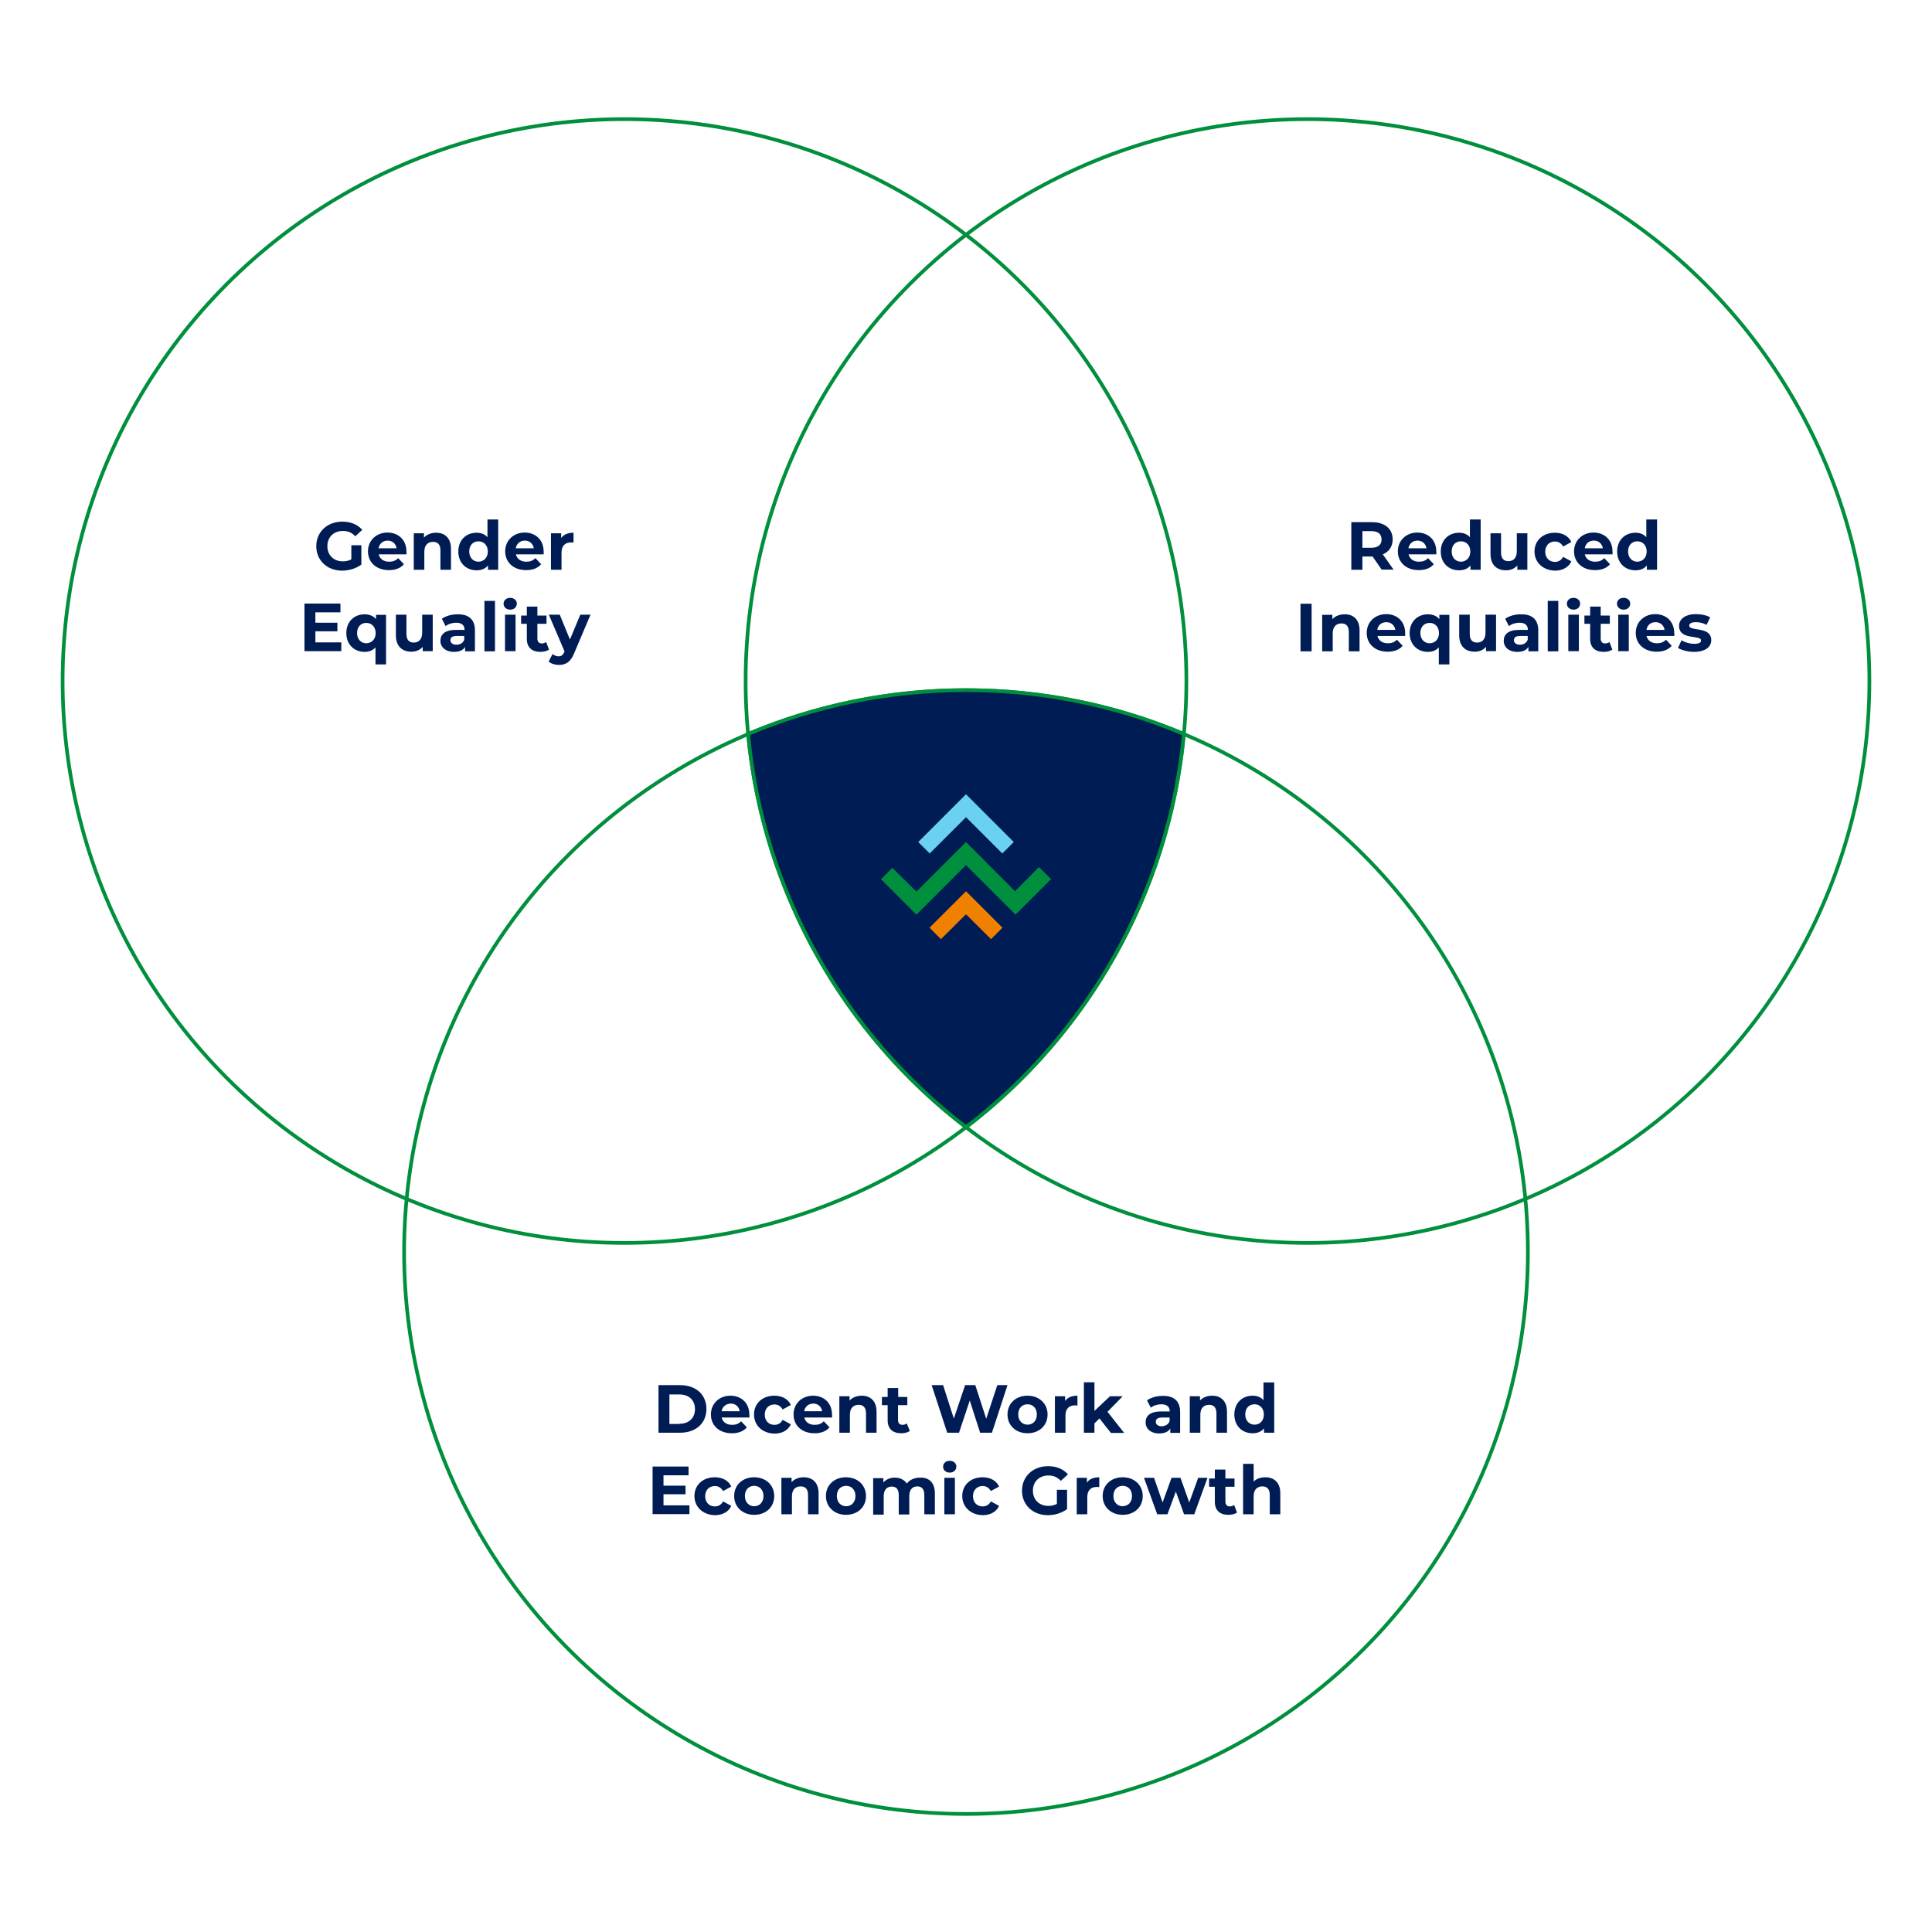 <?xml version="1.0" encoding="utf-8"?>
<!-- Generator: Adobe Illustrator 27.4.0, SVG Export Plug-In . SVG Version: 6.00 Build 0)  -->
<svg version="1.1" id="Layer_1" xmlns="http://www.w3.org/2000/svg" xmlns:xlink="http://www.w3.org/1999/xlink" x="0px" y="0px"
	 viewBox="0 0 1080 1080" style="enable-background:new 0 0 1080 1080;" xml:space="preserve">
<style type="text/css">
	.st0{fill:none;stroke:#008F3C;stroke-width:2.053;stroke-miterlimit:10;}
	.st1{fill:#001C55;stroke:#008F3C;stroke-width:2.053;stroke-miterlimit:10;}
	.st2{fill:#001C55;}
	.st3{fill:#6BD1F2;}
	.st4{fill:#F08000;}
	.st5{fill:#008F3C;}
</style>
<g>
	<circle class="st0" cx="349.1" cy="380.7" r="314.1"/>
	<circle class="st0" cx="730.9" cy="380.7" r="314.1"/>
</g>
<circle class="st0" cx="540" cy="699.9" r="314.1"/>
<path class="st1" d="M661.8,410.3c-37.4-15.8-78.6-24.5-121.8-24.5c-43.2,0-84.3,8.7-121.8,24.5c8.4,89.5,54.3,168,121.8,219.8
	C607.5,578.4,653.4,499.8,661.8,410.3z"/>
<g>
	<path class="st2" d="M196.4,304.8h5.6v10.8c-2.9,2.2-7,3.4-10.7,3.4c-8.4,0-14.5-5.7-14.5-13.7c0-8,6.2-13.7,14.6-13.7
		c4.7,0,8.5,1.6,11.1,4.6l-3.9,3.6c-1.9-2.1-4.2-3-6.9-3c-5.2,0-8.7,3.5-8.7,8.5c0,5,3.5,8.5,8.6,8.5c1.7,0,3.2-0.3,4.8-1.1V304.8z"
		/>
	<path class="st2" d="M227.2,309.9h-15.5c0.6,2.5,2.7,4.1,5.8,4.1c2.2,0,3.7-0.6,5.1-2l3.2,3.4c-1.9,2.2-4.7,3.3-8.4,3.3
		c-7.1,0-11.7-4.4-11.7-10.5c0-6.1,4.7-10.5,10.9-10.5c6,0,10.6,4,10.6,10.6C227.3,308.8,227.2,309.5,227.2,309.9z M211.6,306.5
		h10.1c-0.4-2.6-2.4-4.3-5-4.3C214,302.2,212.1,303.9,211.6,306.5z"/>
	<path class="st2" d="M252.1,306.8v11.7h-5.9v-10.8c0-3.3-1.5-4.8-4.1-4.8c-2.8,0-4.9,1.7-4.9,5.5v10.1h-5.9v-20.4h5.7v2.4
		c1.6-1.7,4-2.7,6.8-2.7C248.5,297.8,252.1,300.6,252.1,306.8z"/>
	<path class="st2" d="M278.5,290.3v28.2h-5.7v-2.4c-1.5,1.8-3.6,2.7-6.4,2.7c-5.8,0-10.2-4.1-10.2-10.5s4.4-10.5,10.2-10.5
		c2.5,0,4.6,0.8,6.1,2.5v-9.9H278.5z M272.7,308.3c0-3.5-2.3-5.7-5.2-5.7c-3,0-5.2,2.1-5.2,5.7c0,3.5,2.3,5.7,5.2,5.7
		C270.4,313.9,272.7,311.8,272.7,308.3z"/>
	<path class="st2" d="M303.9,309.9h-15.5c0.6,2.5,2.7,4.1,5.8,4.1c2.2,0,3.7-0.6,5.1-2l3.2,3.4c-1.9,2.2-4.7,3.3-8.4,3.3
		c-7.1,0-11.7-4.4-11.7-10.5c0-6.1,4.7-10.5,10.9-10.5c6,0,10.6,4,10.6,10.6C304,308.8,303.9,309.5,303.9,309.9z M288.3,306.5h10.1
		c-0.4-2.6-2.4-4.3-5-4.3C290.7,302.2,288.8,303.9,288.3,306.5z"/>
	<path class="st2" d="M320.6,297.8v5.5c-0.5,0-0.9-0.1-1.3-0.1c-3.3,0-5.4,1.8-5.4,5.7v9.6h-5.9v-20.4h5.7v2.7
		C315,298.8,317.5,297.8,320.6,297.8z"/>
	<path class="st2" d="M190.8,359.1v4.9h-20.6v-26.6h20.1v4.9h-14v5.8h12.3v4.8h-12.3v6.2H190.8z"/>
	<path class="st2" d="M215.8,343.6v27.8h-5.9v-9.5c-1.5,1.7-3.6,2.5-6.1,2.5c-5.8,0-10.2-4.1-10.2-10.5s4.4-10.5,10.2-10.5
		c2.7,0,4.9,0.9,6.4,2.7v-2.4H215.8z M210,353.9c0-3.5-2.3-5.7-5.2-5.7c-3,0-5.2,2.1-5.2,5.7c0,3.5,2.3,5.7,5.2,5.7
		C207.7,359.5,210,357.4,210,353.9z"/>
	<path class="st2" d="M241.9,343.6v20.4h-5.6v-2.4c-1.6,1.8-3.8,2.7-6.3,2.7c-5.1,0-8.7-2.9-8.7-9.2v-11.5h5.9v10.7
		c0,3.4,1.5,4.9,4.1,4.9c2.7,0,4.7-1.7,4.7-5.5v-10.1H241.9z"/>
	<path class="st2" d="M265.5,352.4v11.7h-5.5v-2.5c-1.1,1.9-3.2,2.8-6.2,2.8c-4.8,0-7.6-2.7-7.6-6.2c0-3.6,2.5-6.1,8.8-6.1h4.7
		c0-2.5-1.5-4-4.7-4c-2.2,0-4.4,0.7-5.9,1.9l-2.1-4.1c2.2-1.6,5.5-2.5,8.8-2.5C261.9,343.3,265.5,346.2,265.5,352.4z M259.5,357.6
		v-2.1h-4.1c-2.8,0-3.6,1-3.6,2.4c0,1.5,1.3,2.5,3.3,2.5C257.1,360.4,258.9,359.5,259.5,357.6z"/>
	<path class="st2" d="M270.8,335.9h5.9v28.2h-5.9V335.9z"/>
	<path class="st2" d="M281.5,337.5c0-1.9,1.5-3.3,3.7-3.3s3.7,1.4,3.7,3.2c0,2-1.5,3.4-3.7,3.4S281.5,339.3,281.5,337.5z
		 M282.3,343.6h5.9v20.4h-5.9V343.6z"/>
	<path class="st2" d="M306.9,363.1c-1.2,0.9-3,1.3-4.8,1.3c-4.8,0-7.6-2.5-7.6-7.3v-8.4h-3.2v-4.6h3.2v-5h5.9v5h5.1v4.6h-5.1v8.3
		c0,1.7,0.9,2.7,2.5,2.7c0.9,0,1.7-0.3,2.4-0.8L306.9,363.1z"/>
	<path class="st2" d="M330.1,343.6l-9.2,21.7c-2,4.9-4.8,6.4-8.5,6.4c-2.1,0-4.4-0.7-5.7-1.9l2.2-4.2c0.9,0.8,2.2,1.3,3.3,1.3
		c1.6,0,2.5-0.7,3.3-2.5l0.1-0.2l-8.8-20.6h6.1l5.7,13.9l5.8-13.9H330.1z"/>
</g>
<g>
	<path class="st2" d="M772.4,318.5l-5.1-7.4H767h-5.4v7.4h-6.2v-26.6H767c7.1,0,11.5,3.7,11.5,9.6c0,4-2,6.9-5.5,8.4l6,8.5H772.4z
		 M766.6,296.9h-5v9.3h5c3.8,0,5.7-1.7,5.7-4.6C772.3,298.6,770.4,296.9,766.6,296.9z"/>
	<path class="st2" d="M802.9,309.9h-15.5c0.6,2.5,2.7,4.1,5.8,4.1c2.2,0,3.7-0.6,5.1-2l3.2,3.4c-1.9,2.2-4.7,3.3-8.4,3.3
		c-7.1,0-11.7-4.4-11.7-10.5c0-6.1,4.7-10.5,10.9-10.5c6,0,10.6,4,10.6,10.6C803,308.8,802.9,309.5,802.9,309.9z M787.3,306.5h10.1
		c-0.4-2.6-2.4-4.3-5-4.3C789.7,302.2,787.8,303.9,787.3,306.5z"/>
	<path class="st2" d="M827.7,290.3v28.2h-5.7v-2.4c-1.5,1.8-3.6,2.7-6.4,2.7c-5.8,0-10.2-4.1-10.2-10.5s4.4-10.5,10.2-10.5
		c2.5,0,4.6,0.8,6.1,2.5v-9.9H827.7z M821.9,308.3c0-3.5-2.3-5.7-5.2-5.7c-3,0-5.2,2.1-5.2,5.7c0,3.5,2.3,5.7,5.2,5.7
		C819.7,313.9,821.9,311.8,821.9,308.3z"/>
	<path class="st2" d="M853.8,298.1v20.4h-5.6v-2.4c-1.6,1.8-3.8,2.7-6.3,2.7c-5.1,0-8.7-2.9-8.7-9.2v-11.5h5.9v10.7
		c0,3.4,1.5,4.9,4.1,4.9c2.7,0,4.7-1.7,4.7-5.5v-10.1H853.8z"/>
	<path class="st2" d="M857.8,308.3c0-6.2,4.7-10.5,11.4-10.5c4.3,0,7.7,1.9,9.2,5.2l-4.6,2.5c-1.1-1.9-2.7-2.8-4.6-2.8
		c-3,0-5.4,2.1-5.4,5.7c0,3.6,2.4,5.7,5.4,5.7c1.9,0,3.5-0.8,4.6-2.8l4.6,2.5c-1.5,3.3-4.9,5.2-9.2,5.2
		C862.5,318.8,857.8,314.4,857.8,308.3z"/>
	<path class="st2" d="M901.4,309.9h-15.5c0.6,2.5,2.7,4.1,5.8,4.1c2.2,0,3.7-0.6,5.1-2l3.2,3.4c-1.9,2.2-4.7,3.3-8.4,3.3
		c-7.1,0-11.7-4.4-11.7-10.5c0-6.1,4.7-10.5,10.9-10.5c6,0,10.6,4,10.6,10.6C901.5,308.8,901.4,309.5,901.4,309.9z M885.9,306.5
		h10.1c-0.4-2.6-2.4-4.3-5-4.3C888.2,302.2,886.3,303.9,885.9,306.5z"/>
	<path class="st2" d="M926.3,290.3v28.2h-5.7v-2.4c-1.5,1.8-3.6,2.7-6.4,2.7c-5.8,0-10.2-4.1-10.2-10.5s4.4-10.5,10.2-10.5
		c2.5,0,4.6,0.8,6.1,2.5v-9.9H926.3z M920.5,308.3c0-3.5-2.3-5.7-5.2-5.7c-3,0-5.2,2.1-5.2,5.7c0,3.5,2.3,5.7,5.2,5.7
		C918.2,313.9,920.5,311.8,920.5,308.3z"/>
	<path class="st2" d="M727,337.5h6.2v26.6H727V337.5z"/>
	<path class="st2" d="M760,352.4v11.7H754v-10.8c0-3.3-1.5-4.8-4.1-4.8c-2.8,0-4.9,1.7-4.9,5.5v10.1h-5.9v-20.4h5.7v2.4
		c1.6-1.7,4-2.7,6.8-2.7C756.3,343.3,760,346.1,760,352.4z"/>
	<path class="st2" d="M785.4,355.5H770c0.6,2.5,2.7,4.1,5.8,4.1c2.2,0,3.7-0.6,5.1-2l3.2,3.4c-1.9,2.2-4.7,3.3-8.4,3.3
		c-7.1,0-11.7-4.4-11.7-10.5c0-6.1,4.7-10.5,10.9-10.5c6,0,10.6,4,10.6,10.6C785.6,354.4,785.5,355,785.4,355.5z M769.9,352.1H780
		c-0.4-2.6-2.4-4.3-5-4.3C772.3,347.8,770.3,349.4,769.9,352.1z"/>
	<path class="st2" d="M810.2,343.6v27.8h-5.9v-9.5c-1.5,1.7-3.6,2.5-6.1,2.5c-5.8,0-10.2-4.1-10.2-10.5s4.4-10.5,10.2-10.5
		c2.7,0,4.9,0.9,6.4,2.7v-2.4H810.2z M804.4,353.9c0-3.5-2.3-5.7-5.2-5.7c-3,0-5.2,2.1-5.2,5.7c0,3.5,2.3,5.7,5.2,5.7
		C802.2,359.5,804.4,357.4,804.4,353.9z"/>
	<path class="st2" d="M836.3,343.6v20.4h-5.6v-2.4c-1.6,1.8-3.8,2.7-6.3,2.7c-5.1,0-8.7-2.9-8.7-9.2v-11.5h5.9v10.7
		c0,3.4,1.5,4.9,4.1,4.9c2.7,0,4.7-1.7,4.7-5.5v-10.1H836.3z"/>
	<path class="st2" d="M859.9,352.4v11.7h-5.5v-2.5c-1.1,1.9-3.2,2.8-6.2,2.8c-4.8,0-7.6-2.7-7.6-6.2c0-3.6,2.5-6.1,8.8-6.1h4.7
		c0-2.5-1.5-4-4.7-4c-2.2,0-4.4,0.7-5.9,1.9l-2.1-4.1c2.2-1.6,5.5-2.5,8.8-2.5C856.3,343.3,859.9,346.2,859.9,352.4z M854,357.6
		v-2.1h-4.1c-2.8,0-3.6,1-3.6,2.4c0,1.5,1.3,2.5,3.3,2.5C851.6,360.4,853.3,359.5,854,357.6z"/>
	<path class="st2" d="M865.2,335.9h5.9v28.2h-5.9V335.9z"/>
	<path class="st2" d="M875.9,337.5c0-1.9,1.5-3.3,3.7-3.3c2.2,0,3.7,1.4,3.7,3.2c0,2-1.5,3.4-3.7,3.4
		C877.4,340.8,875.9,339.3,875.9,337.5z M876.7,343.6h5.9v20.4h-5.9V343.6z"/>
	<path class="st2" d="M901.3,363.1c-1.2,0.9-3,1.3-4.8,1.3c-4.8,0-7.6-2.5-7.6-7.3v-8.4h-3.2v-4.6h3.2v-5h5.9v5h5.1v4.6h-5.1v8.3
		c0,1.7,0.9,2.7,2.5,2.7c0.9,0,1.7-0.3,2.4-0.8L901.3,363.1z"/>
	<path class="st2" d="M903.9,337.5c0-1.9,1.5-3.3,3.7-3.3c2.2,0,3.7,1.4,3.7,3.2c0,2-1.5,3.4-3.7,3.4
		C905.4,340.8,903.9,339.3,903.9,337.5z M904.6,343.6h5.9v20.4h-5.9V343.6z"/>
	<path class="st2" d="M935.9,355.5h-15.5c0.6,2.5,2.7,4.1,5.8,4.1c2.2,0,3.7-0.6,5.1-2l3.2,3.4c-1.9,2.2-4.7,3.3-8.4,3.3
		c-7.1,0-11.7-4.4-11.7-10.5c0-6.1,4.7-10.5,10.9-10.5c6,0,10.6,4,10.6,10.6C936.1,354.4,936,355,935.9,355.5z M920.4,352.1h10.1
		c-0.4-2.6-2.4-4.3-5-4.3C922.8,347.8,920.8,349.4,920.4,352.1z"/>
	<path class="st2" d="M938,362.2l2-4.3c1.8,1.2,4.6,2,7.1,2c2.7,0,3.8-0.7,3.8-1.9c0-3.3-12.3,0.1-12.3-8.1c0-3.9,3.5-6.6,9.5-6.6
		c2.8,0,5.9,0.6,7.9,1.8l-2,4.2c-2-1.1-4-1.5-5.9-1.5c-2.7,0-3.8,0.8-3.8,1.9c0,3.5,12.3,0.1,12.3,8.2c0,3.8-3.5,6.5-9.6,6.5
		C943.4,364.4,939.9,363.4,938,362.2z"/>
</g>
<g>
	<path class="st2" d="M368.1,774.3h12.1c8.7,0,14.7,5.2,14.7,13.3s-6,13.3-14.7,13.3h-12.1V774.3z M379.8,795.9
		c5.3,0,8.7-3.2,8.7-8.2c0-5.1-3.5-8.2-8.7-8.2h-5.6v16.5H379.8z"/>
	<path class="st2" d="M418.9,792.4h-15.5c0.6,2.5,2.7,4.1,5.8,4.1c2.2,0,3.7-0.6,5.1-2l3.2,3.4c-1.9,2.2-4.7,3.3-8.4,3.3
		c-7.1,0-11.7-4.4-11.7-10.5c0-6.1,4.7-10.5,10.9-10.5c6,0,10.6,4,10.6,10.6C419,791.2,419,791.9,418.9,792.4z M403.4,788.9h10.1
		c-0.4-2.6-2.4-4.3-5-4.3C405.8,784.7,403.8,786.3,403.4,788.9z"/>
	<path class="st2" d="M421.5,790.7c0-6.2,4.7-10.5,11.4-10.5c4.3,0,7.7,1.9,9.2,5.2l-4.6,2.5c-1.1-1.9-2.7-2.8-4.6-2.8
		c-3,0-5.4,2.1-5.4,5.7c0,3.6,2.4,5.7,5.4,5.7c1.9,0,3.5-0.8,4.6-2.8l4.6,2.5c-1.5,3.3-4.9,5.2-9.2,5.2
		C426.2,801.2,421.5,796.9,421.5,790.7z"/>
	<path class="st2" d="M465.1,792.4h-15.5c0.6,2.5,2.7,4.1,5.8,4.1c2.2,0,3.7-0.6,5.1-2l3.2,3.4c-1.9,2.2-4.7,3.3-8.4,3.3
		c-7.1,0-11.7-4.4-11.7-10.5c0-6.1,4.7-10.5,10.9-10.5c6,0,10.6,4,10.6,10.6C465.2,791.2,465.1,791.9,465.1,792.4z M449.5,788.9
		h10.1c-0.4-2.6-2.4-4.3-5-4.3C451.9,784.7,450,786.3,449.5,788.9z"/>
	<path class="st2" d="M490,789.2v11.7h-5.9v-10.8c0-3.3-1.5-4.8-4.1-4.8c-2.8,0-4.9,1.7-4.9,5.5v10.1h-5.9v-20.4h5.7v2.4
		c1.6-1.7,4-2.7,6.8-2.7C486.4,780.2,490,783,490,789.2z"/>
	<path class="st2" d="M508.6,799.9c-1.2,0.9-3,1.3-4.8,1.3c-4.8,0-7.6-2.5-7.6-7.3v-8.4h-3.2v-4.6h3.2v-5h5.9v5h5.1v4.6H502v8.3
		c0,1.7,0.9,2.7,2.5,2.7c0.9,0,1.7-0.3,2.4-0.8L508.6,799.9z"/>
	<path class="st2" d="M563.2,774.3l-8.7,26.6h-6.6l-5.8-18l-6,18h-6.6l-8.7-26.6h6.4l6,18.7l6.3-18.7h5.7l6.1,18.8l6.2-18.8H563.2z"
		/>
	<path class="st2" d="M563.2,790.7c0-6.2,4.7-10.5,11.2-10.5s11.2,4.4,11.2,10.5c0,6.2-4.7,10.5-11.2,10.5S563.2,796.9,563.2,790.7z
		 M579.6,790.7c0-3.5-2.2-5.7-5.2-5.7c-3,0-5.2,2.1-5.2,5.7c0,3.5,2.3,5.7,5.2,5.7C577.4,796.4,579.6,794.2,579.6,790.7z"/>
	<path class="st2" d="M602.3,780.2v5.5c-0.5,0-0.9-0.1-1.3-0.1c-3.3,0-5.4,1.8-5.4,5.7v9.6h-5.9v-20.4h5.7v2.7
		C596.7,781.2,599.1,780.2,602.3,780.2z"/>
	<path class="st2" d="M614.6,792.9l-2.8,2.8v5.2h-5.9v-28.2h5.9v16l8.7-8.2h7.1l-8.5,8.7l9.3,11.8H621L614.6,792.9z"/>
	<path class="st2" d="M659.7,789.3v11.7h-5.5v-2.5c-1.1,1.9-3.2,2.8-6.2,2.8c-4.8,0-7.6-2.7-7.6-6.2c0-3.6,2.5-6.1,8.8-6.1h4.7
		c0-2.5-1.5-4-4.7-4c-2.2,0-4.4,0.7-5.9,1.9l-2.1-4.1c2.2-1.6,5.5-2.5,8.8-2.5C656.1,780.2,659.7,783.1,659.7,789.3z M653.8,794.5
		v-2.1h-4.1c-2.8,0-3.6,1-3.6,2.4c0,1.5,1.3,2.5,3.3,2.5C651.4,797.2,653.1,796.3,653.8,794.5z"/>
	<path class="st2" d="M685.9,789.2v11.7H680v-10.8c0-3.3-1.5-4.8-4.1-4.8c-2.8,0-4.9,1.7-4.9,5.5v10.1h-5.9v-20.4h5.7v2.4
		c1.6-1.7,4-2.7,6.8-2.7C682.3,780.2,685.9,783,685.9,789.2z"/>
	<path class="st2" d="M712.3,772.7v28.2h-5.7v-2.4c-1.5,1.8-3.6,2.7-6.4,2.7c-5.8,0-10.2-4.1-10.2-10.5c0-6.4,4.4-10.5,10.2-10.5
		c2.5,0,4.6,0.8,6.1,2.5v-9.9H712.3z M706.5,790.7c0-3.5-2.3-5.7-5.2-5.7c-3,0-5.2,2.1-5.2,5.7c0,3.5,2.3,5.7,5.2,5.7
		C704.3,796.4,706.5,794.2,706.5,790.7z"/>
	<path class="st2" d="M385.4,841.5v4.9h-20.6v-26.6h20.1v4.9h-14v5.8h12.3v4.8h-12.3v6.2H385.4z"/>
	<path class="st2" d="M388.2,836.3c0-6.2,4.7-10.5,11.4-10.5c4.3,0,7.7,1.9,9.2,5.2l-4.6,2.5c-1.1-1.9-2.7-2.8-4.6-2.8
		c-3,0-5.4,2.1-5.4,5.7c0,3.6,2.4,5.7,5.4,5.7c1.9,0,3.5-0.8,4.6-2.8l4.6,2.5c-1.5,3.3-4.9,5.2-9.2,5.2
		C392.9,846.8,388.2,842.4,388.2,836.3z"/>
	<path class="st2" d="M410.4,836.3c0-6.2,4.7-10.5,11.2-10.5c6.5,0,11.2,4.4,11.2,10.5c0,6.2-4.7,10.5-11.2,10.5
		C415.1,846.8,410.4,842.4,410.4,836.3z M426.8,836.3c0-3.5-2.2-5.7-5.2-5.7s-5.2,2.1-5.2,5.7c0,3.5,2.3,5.7,5.2,5.7
		S426.8,839.8,426.8,836.3z"/>
	<path class="st2" d="M457.6,834.8v11.7h-5.9v-10.8c0-3.3-1.5-4.8-4.1-4.8c-2.8,0-4.9,1.7-4.9,5.5v10.1h-5.9v-20.4h5.7v2.4
		c1.6-1.7,4-2.7,6.8-2.7C454,825.8,457.6,828.6,457.6,834.8z"/>
	<path class="st2" d="M461.7,836.3c0-6.2,4.7-10.5,11.2-10.5c6.5,0,11.2,4.4,11.2,10.5c0,6.2-4.7,10.5-11.2,10.5
		C466.5,846.8,461.7,842.4,461.7,836.3z M478.2,836.3c0-3.5-2.2-5.7-5.2-5.7s-5.2,2.1-5.2,5.7c0,3.5,2.3,5.7,5.2,5.7
		S478.2,839.8,478.2,836.3z"/>
	<path class="st2" d="M522.6,834.8v11.7h-5.9v-10.8c0-3.3-1.5-4.8-3.9-4.8c-2.7,0-4.5,1.7-4.5,5.4v10.3h-5.9v-10.8
		c0-3.3-1.4-4.8-3.9-4.8c-2.6,0-4.5,1.7-4.5,5.4v10.3h-5.9v-20.4h5.7v2.4c1.5-1.7,3.8-2.7,6.4-2.7c2.8,0,5.3,1.1,6.7,3.3
		c1.6-2.1,4.3-3.3,7.4-3.3C519.1,825.8,522.6,828.6,522.6,834.8z"/>
	<path class="st2" d="M527.2,819.9c0-1.9,1.5-3.3,3.7-3.3s3.7,1.4,3.7,3.2c0,2-1.5,3.4-3.7,3.4S527.2,821.8,527.2,819.9z
		 M527.9,826.1h5.9v20.4h-5.9V826.1z"/>
	<path class="st2" d="M537.9,836.3c0-6.2,4.7-10.5,11.4-10.5c4.3,0,7.7,1.9,9.2,5.2l-4.6,2.5c-1.1-1.9-2.7-2.8-4.6-2.8
		c-3,0-5.4,2.1-5.4,5.7c0,3.6,2.4,5.7,5.4,5.7c1.9,0,3.5-0.8,4.6-2.8l4.6,2.5c-1.5,3.3-4.9,5.2-9.2,5.2
		C542.6,846.8,537.9,842.4,537.9,836.3z"/>
	<path class="st2" d="M590.9,832.8h5.6v10.8c-2.9,2.2-7,3.4-10.7,3.4c-8.4,0-14.5-5.7-14.5-13.7s6.2-13.7,14.6-13.7
		c4.7,0,8.5,1.6,11.1,4.6l-4,3.6c-1.9-2.1-4.2-3-6.9-3c-5.2,0-8.7,3.5-8.7,8.5c0,5,3.5,8.5,8.6,8.5c1.7,0,3.2-0.3,4.8-1.1V832.8z"/>
	<path class="st2" d="M614.5,825.8v5.5c-0.5,0-0.9-0.1-1.3-0.1c-3.3,0-5.4,1.8-5.4,5.7v9.6h-5.9v-20.4h5.7v2.7
		C608.9,826.8,611.4,825.8,614.5,825.8z"/>
	<path class="st2" d="M616.4,836.3c0-6.2,4.7-10.5,11.2-10.5s11.2,4.4,11.2,10.5c0,6.2-4.7,10.5-11.2,10.5S616.4,842.4,616.4,836.3z
		 M632.8,836.3c0-3.5-2.2-5.7-5.2-5.7c-3,0-5.2,2.1-5.2,5.7c0,3.5,2.3,5.7,5.2,5.7C630.6,841.9,632.8,839.8,632.8,836.3z"/>
	<path class="st2" d="M675,826.1l-7.4,20.4h-5.7l-4.6-12.7l-4.7,12.7h-5.7l-7.4-20.4h5.6l4.8,13.8l5-13.8h5l4.9,13.8l5-13.8H675z"/>
	<path class="st2" d="M691.5,845.5c-1.2,0.9-3,1.3-4.8,1.3c-4.8,0-7.6-2.5-7.6-7.3v-8.4h-3.2v-4.6h3.2v-5h5.9v5h5.1v4.6H685v8.3
		c0,1.7,0.9,2.7,2.5,2.7c0.9,0,1.7-0.3,2.4-0.8L691.5,845.5z"/>
	<path class="st2" d="M715.7,834.8v11.7h-5.9v-10.8c0-3.3-1.5-4.8-4.1-4.8c-2.8,0-4.9,1.7-4.9,5.5v10.1h-5.9v-28.2h5.9v9.9
		c1.6-1.6,3.9-2.4,6.5-2.4C712.1,825.8,715.7,828.6,715.7,834.8z"/>
</g>
<g>
	<polygon class="st3" points="540,456.8 560.3,477.1 566.7,470.7 540,444 513.3,470.7 519.7,477.1 	"/>
	<polygon class="st4" points="519.6,518.6 526,525 540,511.1 554,525 560.4,518.6 540,498.2 	"/>
	<polygon class="st5" points="587.5,491.5 587.5,491.4 580.8,484.7 567.4,498.2 540,470.7 512.3,498.4 498.8,485.1 492.5,491.5 
		512.3,511.3 540,483.6 567.7,511.3 587.5,491.5 	"/>
</g>
</svg>
